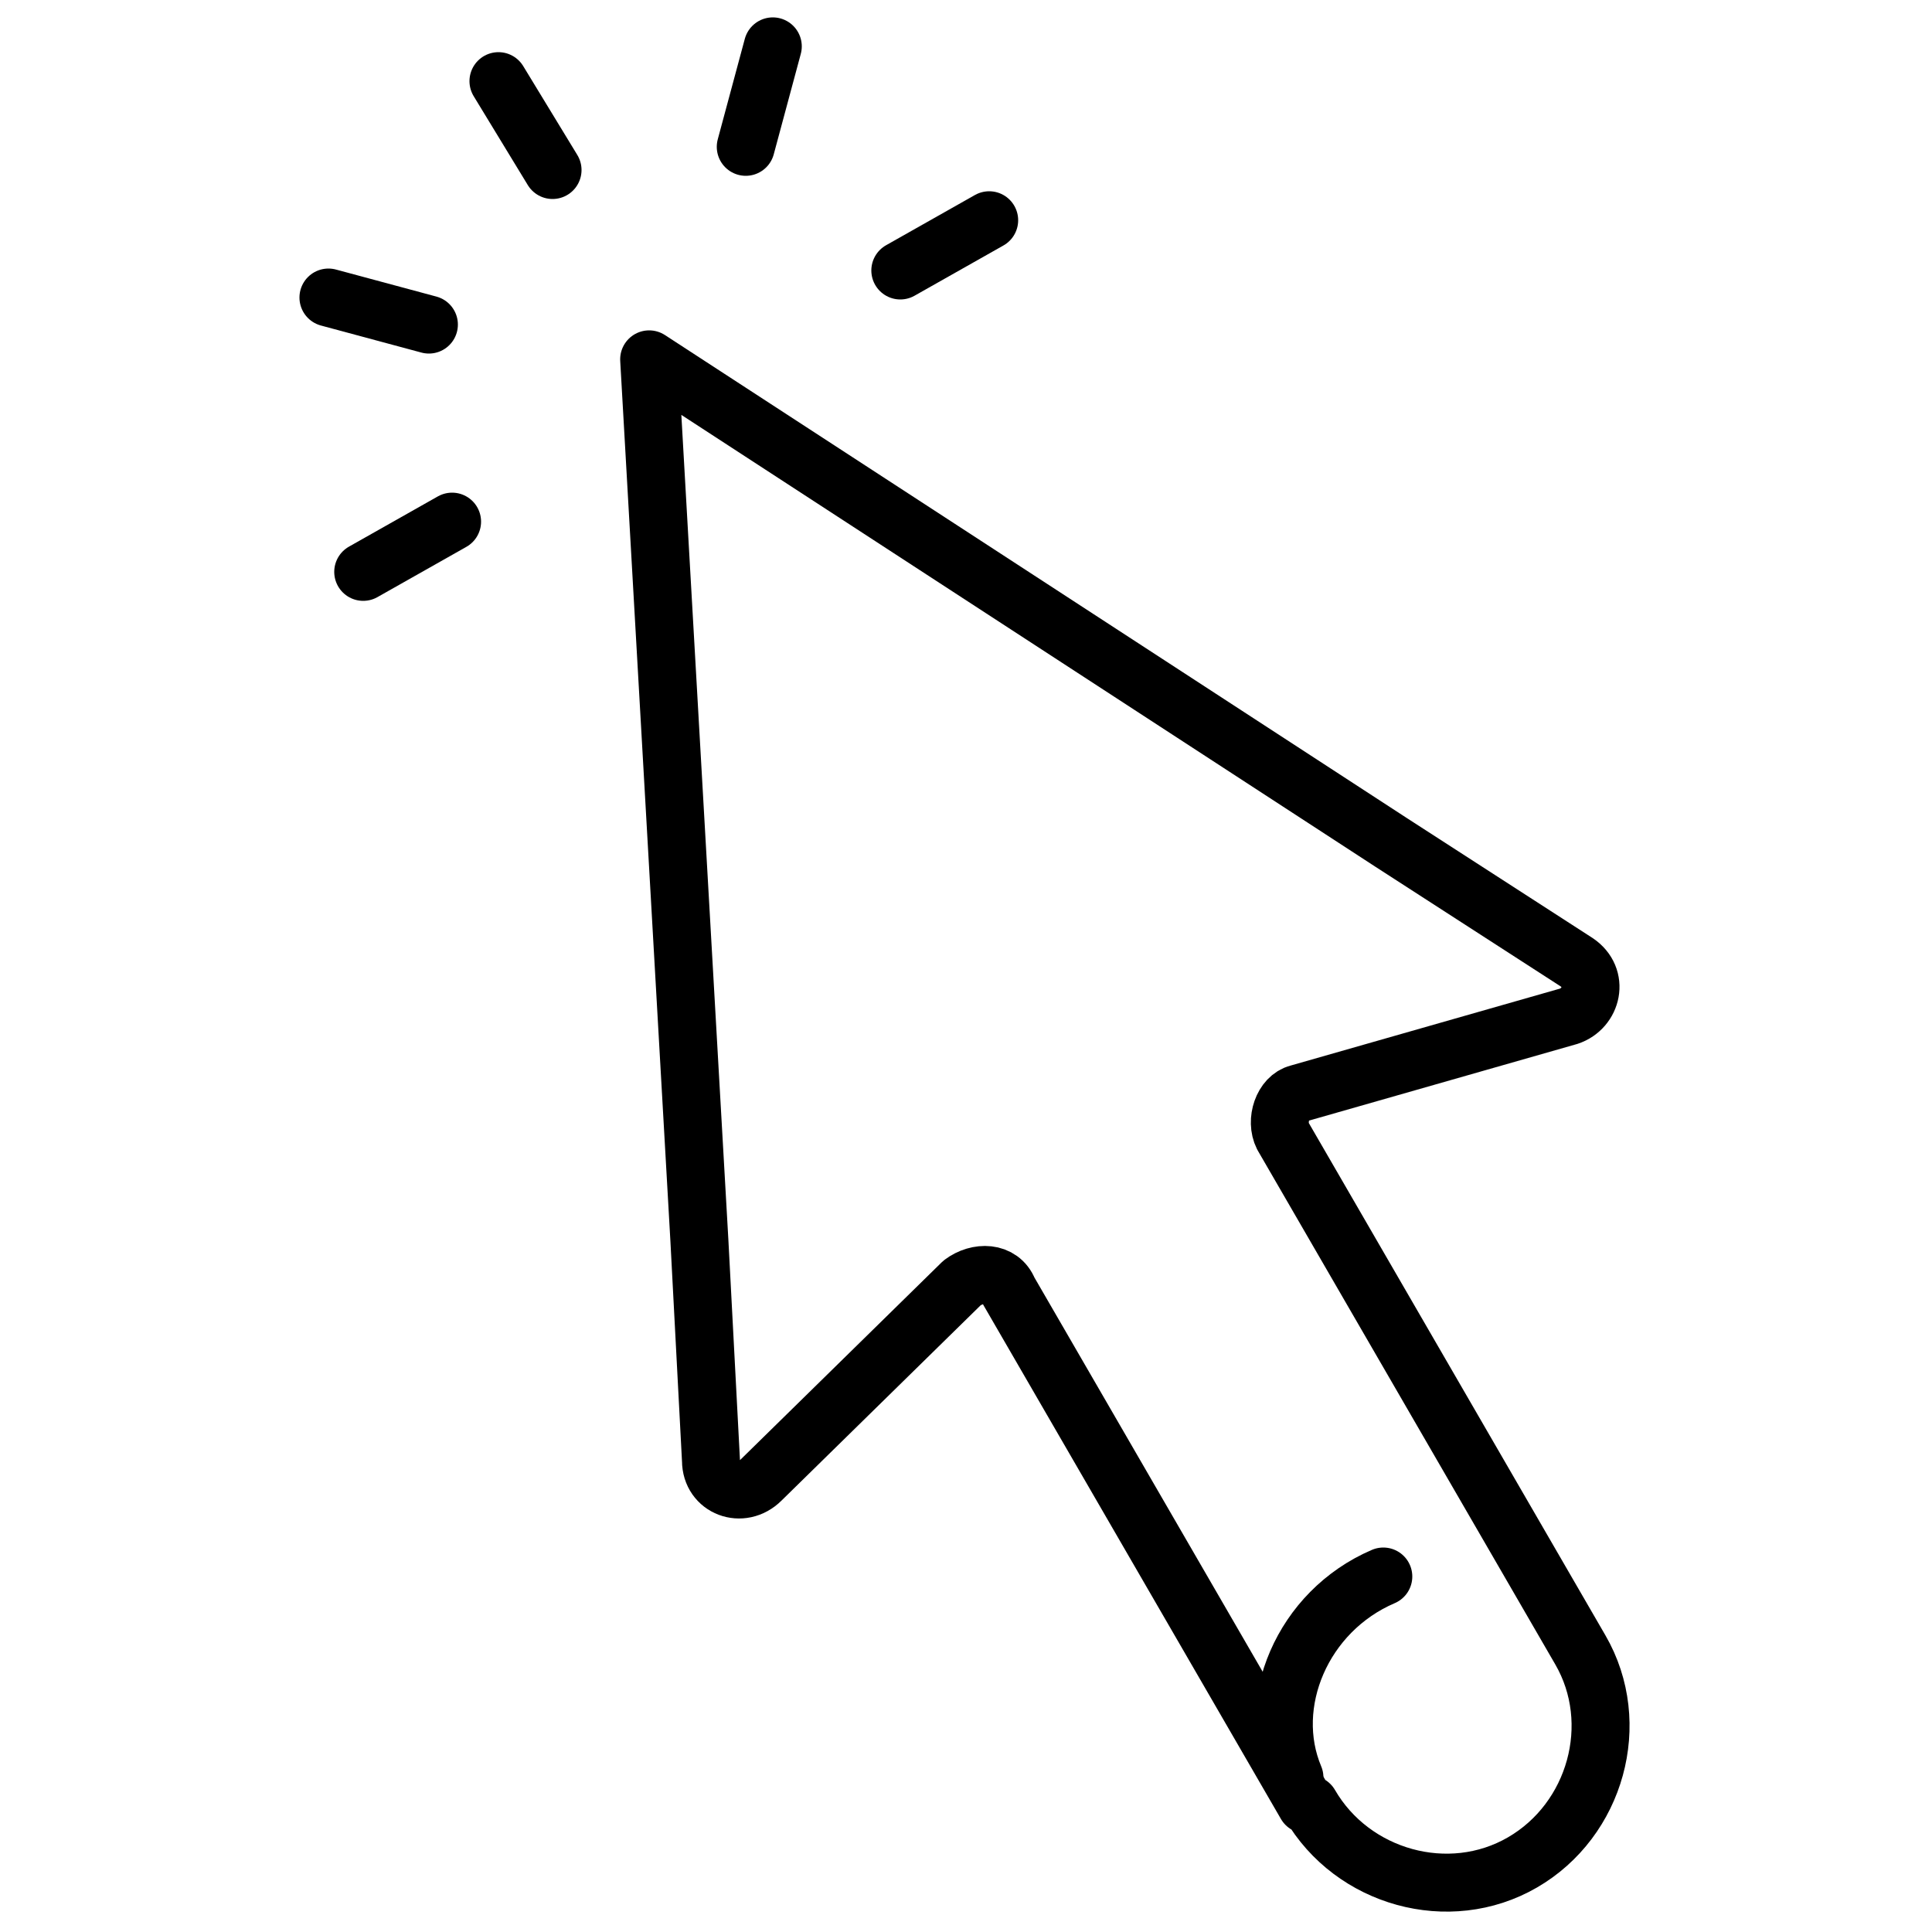 <?xml version="1.0" encoding="UTF-8"?>
<svg id="Laag_1" xmlns="http://www.w3.org/2000/svg" version="1.1" viewBox="0 0 50 50">
  <!-- Generator: Adobe Illustrator 29.0.1, SVG Export Plug-In . SVG Version: 2.1.0 Build 192)  -->
  <defs>
    <style>
      .st0 {
        fill: none;
        stroke: #000;
        stroke-linecap: round;
        stroke-linejoin: round;
        stroke-width: 1.5px;
      }
    </style>
  </defs>
  <g>
    <line class="st0" x1="12.9" y1="2.1" x2="14.3" y2="4.4"/>
    <line class="st0" x1="20" y1="1.2" x2="19.3" y2="3.8"/>
    <line class="st0" x1="25.6" y1="5.7" x2="23.3" y2="7"/>
    <line class="st0" x1="9.4" y1="14.8" x2="11.7" y2="13.5"/>
    <line class="st0" x1="8.5" y1="7.7" x2="11.1" y2="8.4"/>
  </g>
  <path class="st0" d="M33.9,46.7c1.1,1.9,3.6,2.6,5.5,1.5h0c1.9-1.1,2.6-3.6,1.5-5.5l-7.7-13.3c-.2-.4,0-1,.4-1.1l7-2c.6-.2.8-1,.2-1.4l-4.8-3.1-19.2-12.5,1.3,22.8.3,5.7c0,.7.8,1,1.3.5l5.2-5.1c.4-.3,1-.3,1.2.2l7.7,13.3Z"/>
  <path class="st0" d="M33.5,46c-.8-1.9.2-4.3,2.3-5.2"/>
</svg>